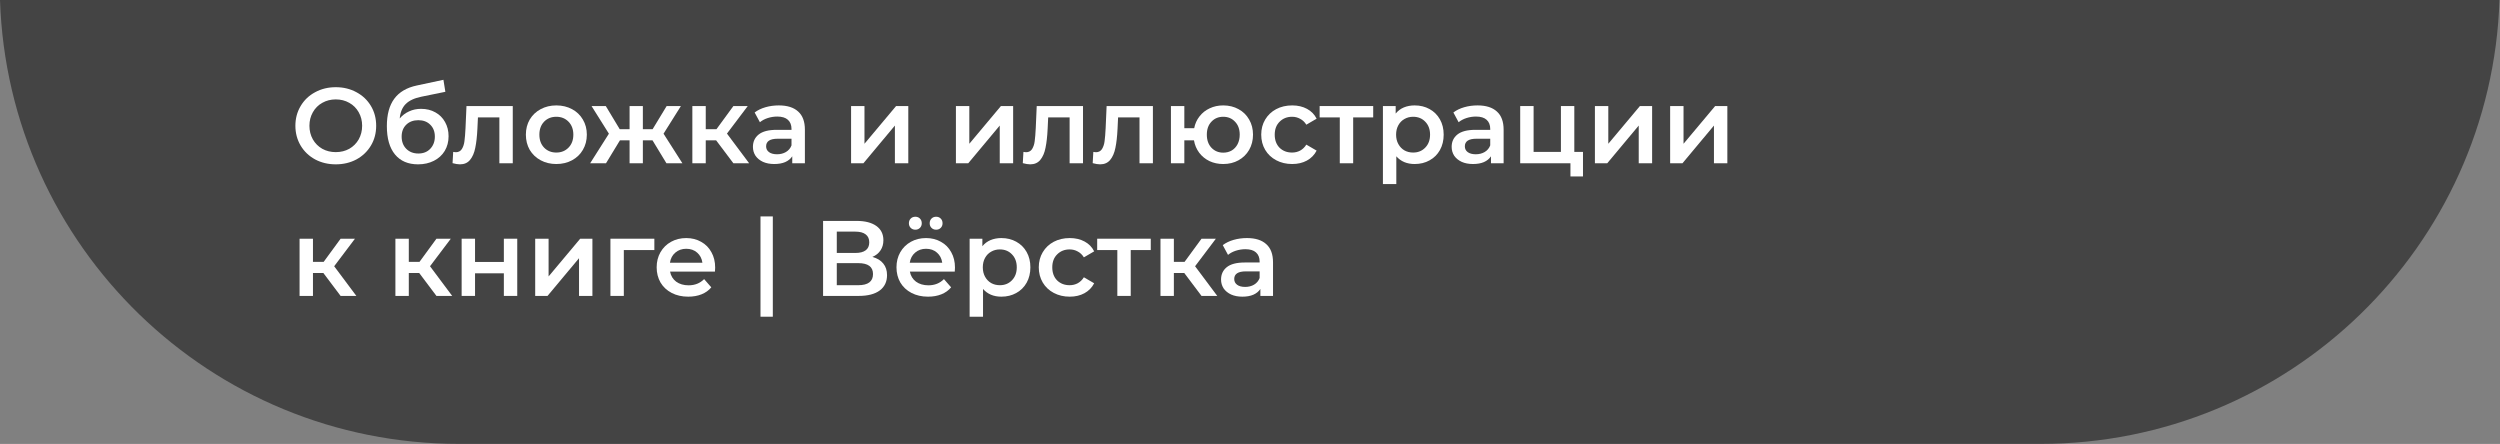 <?xml version="1.0" encoding="UTF-8"?> <svg xmlns="http://www.w3.org/2000/svg" viewBox="0 0 489.902 87" fill="none"><rect x="0" y="0" width="489.902" height="87" fill="#808080" stroke="none"/><path fill-rule="evenodd" clip-rule="evenodd" d="M489.804 0C488.222 48.307 448.563 86.983 399.87 86.983H89.933C41.241 86.983 1.582 48.307 0 0H489.804Z" fill="#303030" fill-opacity="0.74"></path><path d="M65.8 32.204C64.302 32.204 62.951 31.882 61.748 31.238C60.544 30.58 59.599 29.677 58.913 28.529C58.227 27.368 57.884 26.073 57.884 24.645C57.884 23.217 58.227 21.93 58.913 20.782C59.599 19.62 60.544 18.717 61.748 18.074C62.951 17.416 64.302 17.087 65.8 17.087C67.298 17.087 68.648 17.416 69.852 18.074C71.056 18.717 72.001 19.613 72.686 20.761C73.372 21.909 73.715 23.203 73.715 24.645C73.715 26.087 73.372 27.382 72.686 28.529C72.001 29.677 71.056 30.58 69.852 31.238C68.648 31.882 67.298 32.204 65.8 32.204ZM65.8 29.81C66.78 29.81 67.661 29.593 68.445 29.159C69.229 28.711 69.845 28.095 70.293 27.312C70.741 26.514 70.965 25.625 70.965 24.645C70.965 23.665 70.741 22.784 70.293 22C69.845 21.202 69.229 20.586 68.445 20.152C67.661 19.704 66.78 19.48 65.8 19.48C64.82 19.48 63.938 19.704 63.154 20.152C62.371 20.586 61.755 21.202 61.307 22C60.859 22.784 60.635 23.665 60.635 24.645C60.635 25.625 60.859 26.514 61.307 27.312C61.755 28.095 62.371 28.711 63.154 29.159C63.938 29.593 64.82 29.81 65.8 29.81Z" fill="white"></path><path d="M82.507 21.328C83.571 21.328 84.508 21.559 85.32 22.021C86.132 22.469 86.762 23.098 87.21 23.91C87.672 24.722 87.903 25.653 87.903 26.703C87.903 27.78 87.651 28.739 87.147 29.579C86.643 30.405 85.936 31.049 85.026 31.511C84.116 31.973 83.081 32.204 81.919 32.204C79.973 32.204 78.469 31.56 77.405 30.272C76.341 28.984 75.809 27.13 75.809 24.708C75.809 22.455 76.292 20.67 77.258 19.354C78.224 18.039 79.7 17.171 81.688 16.751L86.895 15.638L87.273 17.99L82.549 18.955C81.191 19.235 80.176 19.711 79.504 20.383C78.832 21.055 78.441 22 78.329 23.217C78.832 22.616 79.441 22.154 80.155 21.832C80.869 21.496 81.653 21.328 82.507 21.328ZM81.982 30.083C82.948 30.083 83.724 29.775 84.312 29.159C84.914 28.529 85.215 27.731 85.215 26.766C85.215 25.8 84.914 25.023 84.312 24.435C83.724 23.847 82.948 23.553 81.982 23.553C81.002 23.553 80.211 23.847 79.609 24.435C79.007 25.023 78.706 25.8 78.706 26.766C78.706 27.745 79.007 28.543 79.609 29.159C80.225 29.775 81.016 30.083 81.982 30.083Z" fill="white"></path><path d="M100.482 20.782V31.994H97.857V23.008H93.658L93.553 25.233C93.483 26.717 93.343 27.962 93.133 28.97C92.937 29.964 92.594 30.755 92.105 31.343C91.629 31.917 90.971 32.204 90.131 32.204C89.739 32.204 89.256 32.127 88.682 31.973L88.808 29.768C89.004 29.81 89.172 29.831 89.312 29.831C89.844 29.831 90.243 29.621 90.509 29.201C90.775 28.767 90.943 28.256 91.013 27.668C91.097 27.067 91.167 26.213 91.223 25.107L91.412 20.782H100.482Z" fill="white"></path><path d="M109.013 32.141C107.88 32.141 106.858 31.896 105.948 31.406C105.038 30.916 104.324 30.237 103.806 29.369C103.303 28.487 103.051 27.493 103.051 26.388C103.051 25.282 103.303 24.295 103.806 23.427C104.324 22.56 105.038 21.881 105.948 21.391C106.858 20.901 107.88 20.656 109.013 20.656C110.161 20.656 111.19 20.901 112.1 21.391C113.01 21.881 113.716 22.56 114.22 23.427C114.738 24.295 114.997 25.282 114.997 26.388C114.997 27.493 114.738 28.487 114.22 29.369C113.716 30.237 113.01 30.916 112.1 31.406C111.19 31.896 110.161 32.141 109.013 32.141ZM109.013 29.894C109.979 29.894 110.777 29.572 111.407 28.928C112.037 28.284 112.352 27.438 112.352 26.388C112.352 25.338 112.037 24.491 111.407 23.847C110.777 23.203 109.979 22.882 109.013 22.882C108.048 22.882 107.25 23.203 106.62 23.847C106.004 24.491 105.696 25.338 105.696 26.388C105.696 27.438 106.004 28.284 106.62 28.928C107.25 29.572 108.048 29.894 109.013 29.894Z" fill="white"></path><path d="M127.866 27.5H125.976V31.994H123.373V27.5H121.483L118.753 31.994H115.646L119.32 26.199L115.919 20.782H118.711L121.441 25.317H123.373V20.782H125.976V25.317H127.887L130.637 20.782H133.43L130.028 26.199L133.723 31.994H130.595L127.866 27.5Z" fill="white"></path><path d="M140.335 27.5H138.299V31.994H135.674V20.782H138.299V25.317H140.398L143.715 20.782H146.529L142.456 26.178L146.802 31.994H143.715L140.335 27.5Z" fill="white"></path><path d="M152.626 20.656C154.278 20.656 155.538 21.055 156.405 21.853C157.287 22.637 157.728 23.826 157.728 25.422V31.994H155.251V30.629C154.929 31.119 154.467 31.497 153.865 31.763C153.277 32.015 152.563 32.141 151.723 32.141C150.884 32.141 150.149 32.001 149.519 31.721C148.889 31.427 148.399 31.028 148.049 30.524C147.713 30.006 147.545 29.425 147.545 28.781C147.545 27.773 147.916 26.969 148.658 26.367C149.414 25.751 150.597 25.443 152.206 25.443H155.104V25.275C155.104 24.491 154.866 23.889 154.39 23.469C153.928 23.05 153.235 22.84 152.311 22.84C151.681 22.84 151.058 22.938 150.443 23.133C149.841 23.329 149.33 23.602 148.91 23.952L147.881 22.042C148.469 21.594 149.176 21.251 150.002 21.013C150.828 20.775 151.702 20.656 152.626 20.656ZM152.269 30.23C152.927 30.23 153.508 30.083 154.012 29.789C154.53 29.481 154.894 29.047 155.104 28.487V27.186H152.395C150.884 27.186 150.128 27.682 150.128 28.676C150.128 29.152 150.317 29.53 150.695 29.81C151.072 30.09 151.597 30.23 152.269 30.23Z" fill="white"></path><path d="M166.778 20.782H169.403V28.172L175.596 20.782H177.99V31.994H175.365V24.603L169.193 31.994H166.778V20.782Z" fill="white"></path><path d="M187.323 20.782H189.947V28.172L196.141 20.782H198.535V31.994H195.91V24.603L189.738 31.994H187.323V20.782Z" fill="white"></path><path d="M212.227 20.782V31.994H209.603V23.008H205.403L205.298 25.233C205.228 26.717 205.088 27.962 204.878 28.97C204.683 29.964 204.34 30.755 203.85 31.343C203.374 31.917 202.716 32.204 201.876 32.204C201.484 32.204 201.001 32.127 200.427 31.973L200.553 29.768C200.749 29.81 200.917 29.831 201.057 29.831C201.589 29.831 201.988 29.621 202.254 29.201C202.52 28.767 202.688 28.256 202.758 27.668C202.842 27.067 202.912 26.213 202.968 25.107L203.157 20.782H212.227Z" fill="white"></path><path d="M225.924 20.782V31.994H223.299V23.008H219.1L218.995 25.233C218.925 26.717 218.785 27.962 218.575 28.97C218.379 29.964 218.036 30.755 217.546 31.343C217.07 31.917 216.412 32.204 215.573 32.204C215.181 32.204 214.698 32.127 214.124 31.973L214.25 29.768C214.446 29.81 214.614 29.831 214.754 29.831C215.286 29.831 215.685 29.621 215.951 29.201C216.216 28.767 216.384 28.256 216.454 27.668C216.538 27.067 216.608 26.213 216.664 25.107L216.853 20.782H225.924Z" fill="white"></path><path d="M239.704 20.656C240.824 20.656 241.825 20.901 242.706 21.391C243.588 21.867 244.281 22.546 244.785 23.427C245.289 24.295 245.541 25.282 245.541 26.388C245.541 27.493 245.289 28.487 244.785 29.369C244.281 30.237 243.588 30.916 242.706 31.406C241.825 31.896 240.824 32.141 239.704 32.141C238.724 32.141 237.828 31.952 237.017 31.574C236.205 31.182 235.533 30.636 235.001 29.936C234.469 29.222 234.126 28.41 233.972 27.5H232.083V31.994H229.458V20.782H232.083V25.128H234.014C234.182 24.246 234.532 23.469 235.064 22.798C235.596 22.112 236.261 21.587 237.059 21.223C237.856 20.845 238.738 20.656 239.704 20.656ZM239.704 29.915C240.32 29.915 240.873 29.775 241.363 29.495C241.853 29.201 242.237 28.788 242.517 28.256C242.797 27.71 242.937 27.088 242.937 26.388C242.937 25.324 242.629 24.477 242.014 23.847C241.412 23.203 240.642 22.882 239.704 22.882C238.766 22.882 237.996 23.203 237.394 23.847C236.793 24.477 236.492 25.324 236.492 26.388C236.492 27.452 236.793 28.305 237.394 28.949C238.01 29.593 238.78 29.915 239.704 29.915Z" fill="white"></path><path d="M253.219 32.141C252.057 32.141 251.015 31.896 250.09 31.406C249.166 30.916 248.445 30.237 247.927 29.369C247.409 28.487 247.151 27.493 247.151 26.388C247.151 25.282 247.409 24.295 247.927 23.427C248.445 22.56 249.159 21.881 250.07 21.391C250.992 20.901 252.042 20.656 253.219 20.656C254.324 20.656 255.289 20.88 256.116 21.328C256.956 21.776 257.586 22.42 258.006 23.259L255.989 24.435C255.669 23.917 255.261 23.532 254.771 23.28C254.297 23.015 253.772 22.882 253.197 22.882C252.217 22.882 251.405 23.203 250.762 23.847C250.117 24.477 249.796 25.324 249.796 26.388C249.796 27.452 250.11 28.305 250.74 28.949C251.385 29.579 252.204 29.894 253.197 29.894C253.772 29.894 254.297 29.768 254.771 29.516C255.261 29.25 255.669 28.858 255.989 28.34L258.006 29.516C257.571 30.356 256.934 31.007 256.094 31.469C255.269 31.917 254.309 32.141 253.219 32.141Z" fill="white"></path><path d="M269.094 23.008H265.169V31.994H262.545V23.008H258.596V20.782H269.094V23.008Z" fill="white"></path><path d="M277.214 20.656C278.304 20.656 279.279 20.894 280.131 21.37C280.999 21.846 281.679 22.518 282.168 23.385C282.658 24.253 282.903 25.254 282.903 26.388C282.903 27.521 282.658 28.529 282.168 29.411C281.679 30.279 280.999 30.951 280.131 31.427C279.279 31.903 278.304 32.141 277.214 32.141C275.702 32.141 274.505 31.637 273.623 30.629V36.067H270.998V20.782H273.498V22.252C273.93 21.72 274.463 21.321 275.092 21.055C275.737 20.789 276.445 20.656 277.214 20.656ZM276.92 29.894C277.884 29.894 278.677 29.572 279.292 28.928C279.921 28.284 280.236 27.438 280.236 26.388C280.236 25.338 279.921 24.491 279.292 23.847C278.677 23.203 277.884 22.882 276.92 22.882C276.29 22.882 275.722 23.029 275.22 23.322C274.715 23.602 274.315 24.008 274.023 24.54C273.728 25.072 273.58 25.688 273.58 26.388C273.58 27.088 273.728 27.703 274.023 28.235C274.315 28.767 274.715 29.18 275.22 29.474C275.722 29.754 276.29 29.894 276.92 29.894Z" fill="white"></path><path d="M289.55 20.656C291.202 20.656 292.461 21.055 293.329 21.853C294.211 22.637 294.651 23.826 294.651 25.422V31.994H292.174V30.629C291.852 31.119 291.392 31.497 290.789 31.763C290.202 32.015 289.487 32.141 288.647 32.141C287.807 32.141 287.073 32.001 286.443 31.721C285.813 31.427 285.323 31.028 284.973 30.524C284.638 30.006 284.468 29.425 284.468 28.781C284.468 27.773 284.84 26.969 285.583 26.367C286.338 25.751 287.52 25.443 289.13 25.443H292.027V25.275C292.027 24.491 291.789 23.889 291.314 23.469C290.852 23.05 290.159 22.84 289.235 22.84C288.605 22.84 287.982 22.938 287.367 23.133C286.765 23.329 286.253 23.602 285.833 23.952L284.805 22.042C285.393 21.594 286.1 21.251 286.925 21.013C287.752 20.775 288.627 20.656 289.55 20.656ZM289.192 30.23C289.852 30.23 290.432 30.083 290.937 29.789C291.454 29.481 291.817 29.047 292.027 28.487V27.186H289.32C287.807 27.186 287.053 27.682 287.053 28.676C287.053 29.152 287.24 29.53 287.617 29.81C287.997 30.09 288.522 30.23 289.192 30.23Z" fill="white"></path><path d="M310.203 29.768V34.576H307.746V31.994H297.9V20.782H300.525V29.768H305.879V20.782H308.503V29.768H310.203Z" fill="white"></path><path d="M312.54 20.782H315.164V28.172L321.358 20.782H323.75V31.994H321.126V24.603L314.954 31.994H312.54V20.782Z" fill="white"></path><path d="M327.282 20.782H329.906V28.172L336.1 20.782H338.492V31.994H335.868V24.603L329.696 31.994H327.282V20.782Z" fill="white"></path><path d="M63.364 53.495H61.328V57.988H58.703V46.777H61.328V51.312H63.427L66.745 46.777H69.558L65.485 52.173L69.831 57.988H66.745L63.364 53.495Z" fill="white"></path><path d="M82.146 53.495H80.109V57.988H77.484V46.777H80.109V51.312H82.209L85.526 46.777H88.339L84.266 52.173L88.612 57.988H85.526L82.146 53.495Z" fill="white"></path><path d="M90.463 46.777H93.088V51.333H98.736V46.777H101.36V57.988H98.736V53.558H93.088V57.988H90.463V46.777Z" fill="white"></path><path d="M104.877 46.777H107.502V54.167L113.696 46.777H116.089V57.988H113.465V50.598L107.292 57.988H104.877V46.777Z" fill="white"></path><path d="M128.228 49.002H122.244V57.988H119.62V46.777H128.228V49.002Z" fill="white"></path><path d="M140.144 52.445C140.144 52.627 140.13 52.886 140.102 53.222H131.305C131.459 54.048 131.858 54.706 132.501 55.196C133.159 55.672 133.971 55.91 134.937 55.91C136.169 55.91 137.184 55.504 137.981 54.692L139.388 56.309C138.884 56.911 138.247 57.366 137.477 57.673C136.708 57.981 135.84 58.135 134.874 58.135C133.642 58.135 132.557 57.89 131.62 57.401C130.682 56.911 129.954 56.232 129.436 55.364C128.932 54.482 128.68 53.488 128.68 52.383C128.68 51.291 128.925 50.311 129.415 49.443C129.919 48.561 130.612 47.875 131.494 47.386C132.375 46.896 133.369 46.651 134.475 46.651C135.567 46.651 136.54 46.896 137.393 47.386C138.261 47.861 138.933 48.54 139.409 49.422C139.899 50.29 140.144 51.298 140.144 52.445ZM134.475 48.75C133.635 48.75 132.921 49.002 132.333 49.506C131.76 49.996 131.41 50.654 131.284 51.48H137.645C137.533 50.668 137.191 50.01 136.617 49.506C136.043 49.002 135.329 48.75 134.475 48.75Z" fill="white"></path><path d="M149.027 42.41H151.441V62.062H149.027V42.41Z" fill="white"></path><path d="M170.949 50.346C171.887 50.598 172.6 51.032 173.09 51.648C173.58 52.25 173.825 53.005 173.825 53.915C173.825 55.203 173.349 56.204 172.397 56.918C171.446 57.631 170.067 57.988 168.261 57.988H161.291V43.291H167.862C169.514 43.291 170.802 43.62 171.726 44.278C172.649 44.936 173.111 45.867 173.111 47.071C173.111 47.84 172.922 48.505 172.544 49.065C172.181 49.625 171.649 50.052 170.949 50.346ZM163.978 49.569H167.631C168.513 49.569 169.185 49.394 169.647 49.044C170.109 48.694 170.34 48.176 170.34 47.49C170.34 46.805 170.109 46.287 169.647 45.937C169.185 45.573 168.513 45.391 167.631 45.391H163.978V49.569ZM168.177 55.889C170.109 55.889 171.075 55.161 171.075 53.705C171.075 52.278 170.109 51.564 168.177 51.564H163.978V55.889H168.177Z" fill="white"></path><path d="M187.138 52.445C187.138 52.627 187.124 52.886 187.096 53.222H178.299C178.453 54.048 178.852 54.706 179.496 55.196C180.154 55.672 180.966 55.91 181.931 55.91C183.163 55.91 184.178 55.504 184.976 54.692L186.383 56.309C185.879 56.911 185.242 57.366 184.472 57.673C183.702 57.981 182.834 58.135 181.868 58.135C180.637 58.135 179.552 57.89 178.614 57.401C177.676 56.911 176.948 56.232 176.43 55.364C175.927 54.482 175.675 53.488 175.675 52.383C175.675 51.291 175.92 50.311 176.409 49.443C176.913 48.561 177.606 47.875 178.488 47.386C179.37 46.896 180.364 46.651 181.469 46.651C182.561 46.651 183.534 46.896 184.388 47.386C185.256 47.861 185.928 48.54 186.403 49.422C186.894 50.29 187.138 51.298 187.138 52.445ZM181.469 48.75C180.63 48.75 179.916 49.002 179.328 49.506C178.754 49.996 178.404 50.654 178.278 51.48H184.64C184.528 50.668 184.185 50.01 183.611 49.506C183.037 49.002 182.323 48.75 181.469 48.75ZM179.37 45.013C179.006 45.013 178.705 44.894 178.467 44.656C178.229 44.418 178.11 44.117 178.11 43.753C178.11 43.375 178.229 43.067 178.467 42.829C178.705 42.591 179.006 42.472 179.37 42.472C179.734 42.472 180.035 42.591 180.273 42.829C180.511 43.067 180.63 43.375 180.63 43.753C180.63 44.117 180.511 44.418 180.273 44.656C180.035 44.894 179.734 45.013 179.37 45.013ZM183.443 45.013C183.079 45.013 182.778 44.894 182.54 44.656C182.302 44.418 182.183 44.117 182.183 43.753C182.183 43.375 182.302 43.067 182.54 42.829C182.778 42.591 183.079 42.472 183.443 42.472C183.807 42.472 184.108 42.591 184.346 42.829C184.584 43.067 184.703 43.375 184.703 43.753C184.703 44.117 184.584 44.418 184.346 44.656C184.108 44.894 183.807 45.013 183.443 45.013Z" fill="white"></path><path d="M196.224 46.651C197.315 46.651 198.288 46.889 199.142 47.365C200.01 47.84 200.689 48.512 201.179 49.38C201.669 50.248 201.914 51.249 201.914 52.383C201.914 53.516 201.669 54.524 201.179 55.406C200.689 56.274 200.01 56.946 199.142 57.422C198.288 57.897 197.315 58.135 196.224 58.135C194.712 58.135 193.515 57.631 192.633 56.624V62.062H190.009V46.777H192.507V48.246C192.941 47.714 193.473 47.316 194.103 47.05C194.747 46.784 195.454 46.651 196.224 46.651ZM195.93 55.889C196.896 55.889 197.686 55.567 198.302 54.923C198.932 54.279 199.247 53.432 199.247 52.383C199.247 51.333 198.932 50.486 198.302 49.842C197.686 49.198 196.896 48.876 195.93 48.876C195.3 48.876 194.733 49.023 194.229 49.317C193.725 49.597 193.326 50.003 193.032 50.535C192.738 51.067 192.591 51.683 192.591 52.383C192.591 53.082 192.738 53.698 193.032 54.23C193.326 54.762 193.725 55.175 194.229 55.469C194.733 55.749 195.3 55.889 195.93 55.889Z" fill="white"></path><path d="M209.628 58.135C208.466 58.135 207.423 57.89 206.499 57.401C205.575 56.911 204.854 56.232 204.337 55.364C203.819 54.482 203.56 53.488 203.56 52.383C203.56 51.277 203.819 50.29 204.337 49.422C204.854 48.554 205.568 47.875 206.478 47.386C207.402 46.896 208.452 46.651 209.628 46.651C210.733 46.651 211.699 46.875 212.525 47.323C213.365 47.77 213.995 48.414 214.415 49.254L212.399 50.43C212.077 49.912 211.671 49.527 211.181 49.275C210.705 49.009 210.18 48.876 209.607 48.876C208.627 48.876 207.815 49.198 207.171 49.842C206.527 50.472 206.205 51.319 206.205 52.383C206.205 53.446 206.52 54.3 207.15 54.944C207.794 55.574 208.613 55.889 209.607 55.889C210.18 55.889 210.705 55.763 211.181 55.511C211.671 55.245 212.077 54.853 212.399 54.335L214.415 55.511C213.981 56.351 213.344 57.002 212.504 57.463C211.678 57.911 210.719 58.135 209.628 58.135Z" fill="white"></path><path d="M225.504 49.002H221.578V57.988H218.953V49.002H215.006V46.777H225.504V49.002Z" fill="white"></path><path d="M232.069 53.495H230.032V57.988H227.408V46.777H230.032V51.312H232.132L235.449 46.777H238.263L234.189 52.173L238.535 57.988H235.449L232.069 53.495Z" fill="white"></path><path d="M244.36 46.651C246.011 46.651 247.271 47.05 248.139 47.847C249.021 48.631 249.462 49.821 249.462 51.417V57.988H246.984V56.624C246.662 57.114 246.2 57.491 245.598 57.757C245.01 58.009 244.297 58.135 243.457 58.135C242.617 58.135 241.882 57.995 241.252 57.715C240.622 57.422 240.132 57.023 239.782 56.519C239.447 56.001 239.279 55.42 239.279 54.776C239.279 53.768 239.65 52.963 240.391 52.362C241.147 51.746 242.33 51.438 243.94 51.438H246.837V51.27C246.837 50.486 246.599 49.884 246.123 49.464C245.661 49.044 244.968 48.834 244.045 48.834C243.415 48.834 242.792 48.932 242.176 49.128C241.574 49.324 241.063 49.597 240.643 49.947L239.615 48.036C240.202 47.588 240.909 47.246 241.735 47.008C242.561 46.77 243.436 46.651 244.36 46.651ZM244.003 56.225C244.661 56.225 245.241 56.078 245.745 55.784C246.263 55.476 246.627 55.042 246.837 54.482V53.18H244.129C242.617 53.18 241.861 53.677 241.861 54.671C241.861 55.147 242.05 55.525 242.428 55.805C242.806 56.085 243.331 56.225 244.003 56.225Z" fill="white"></path></svg> 